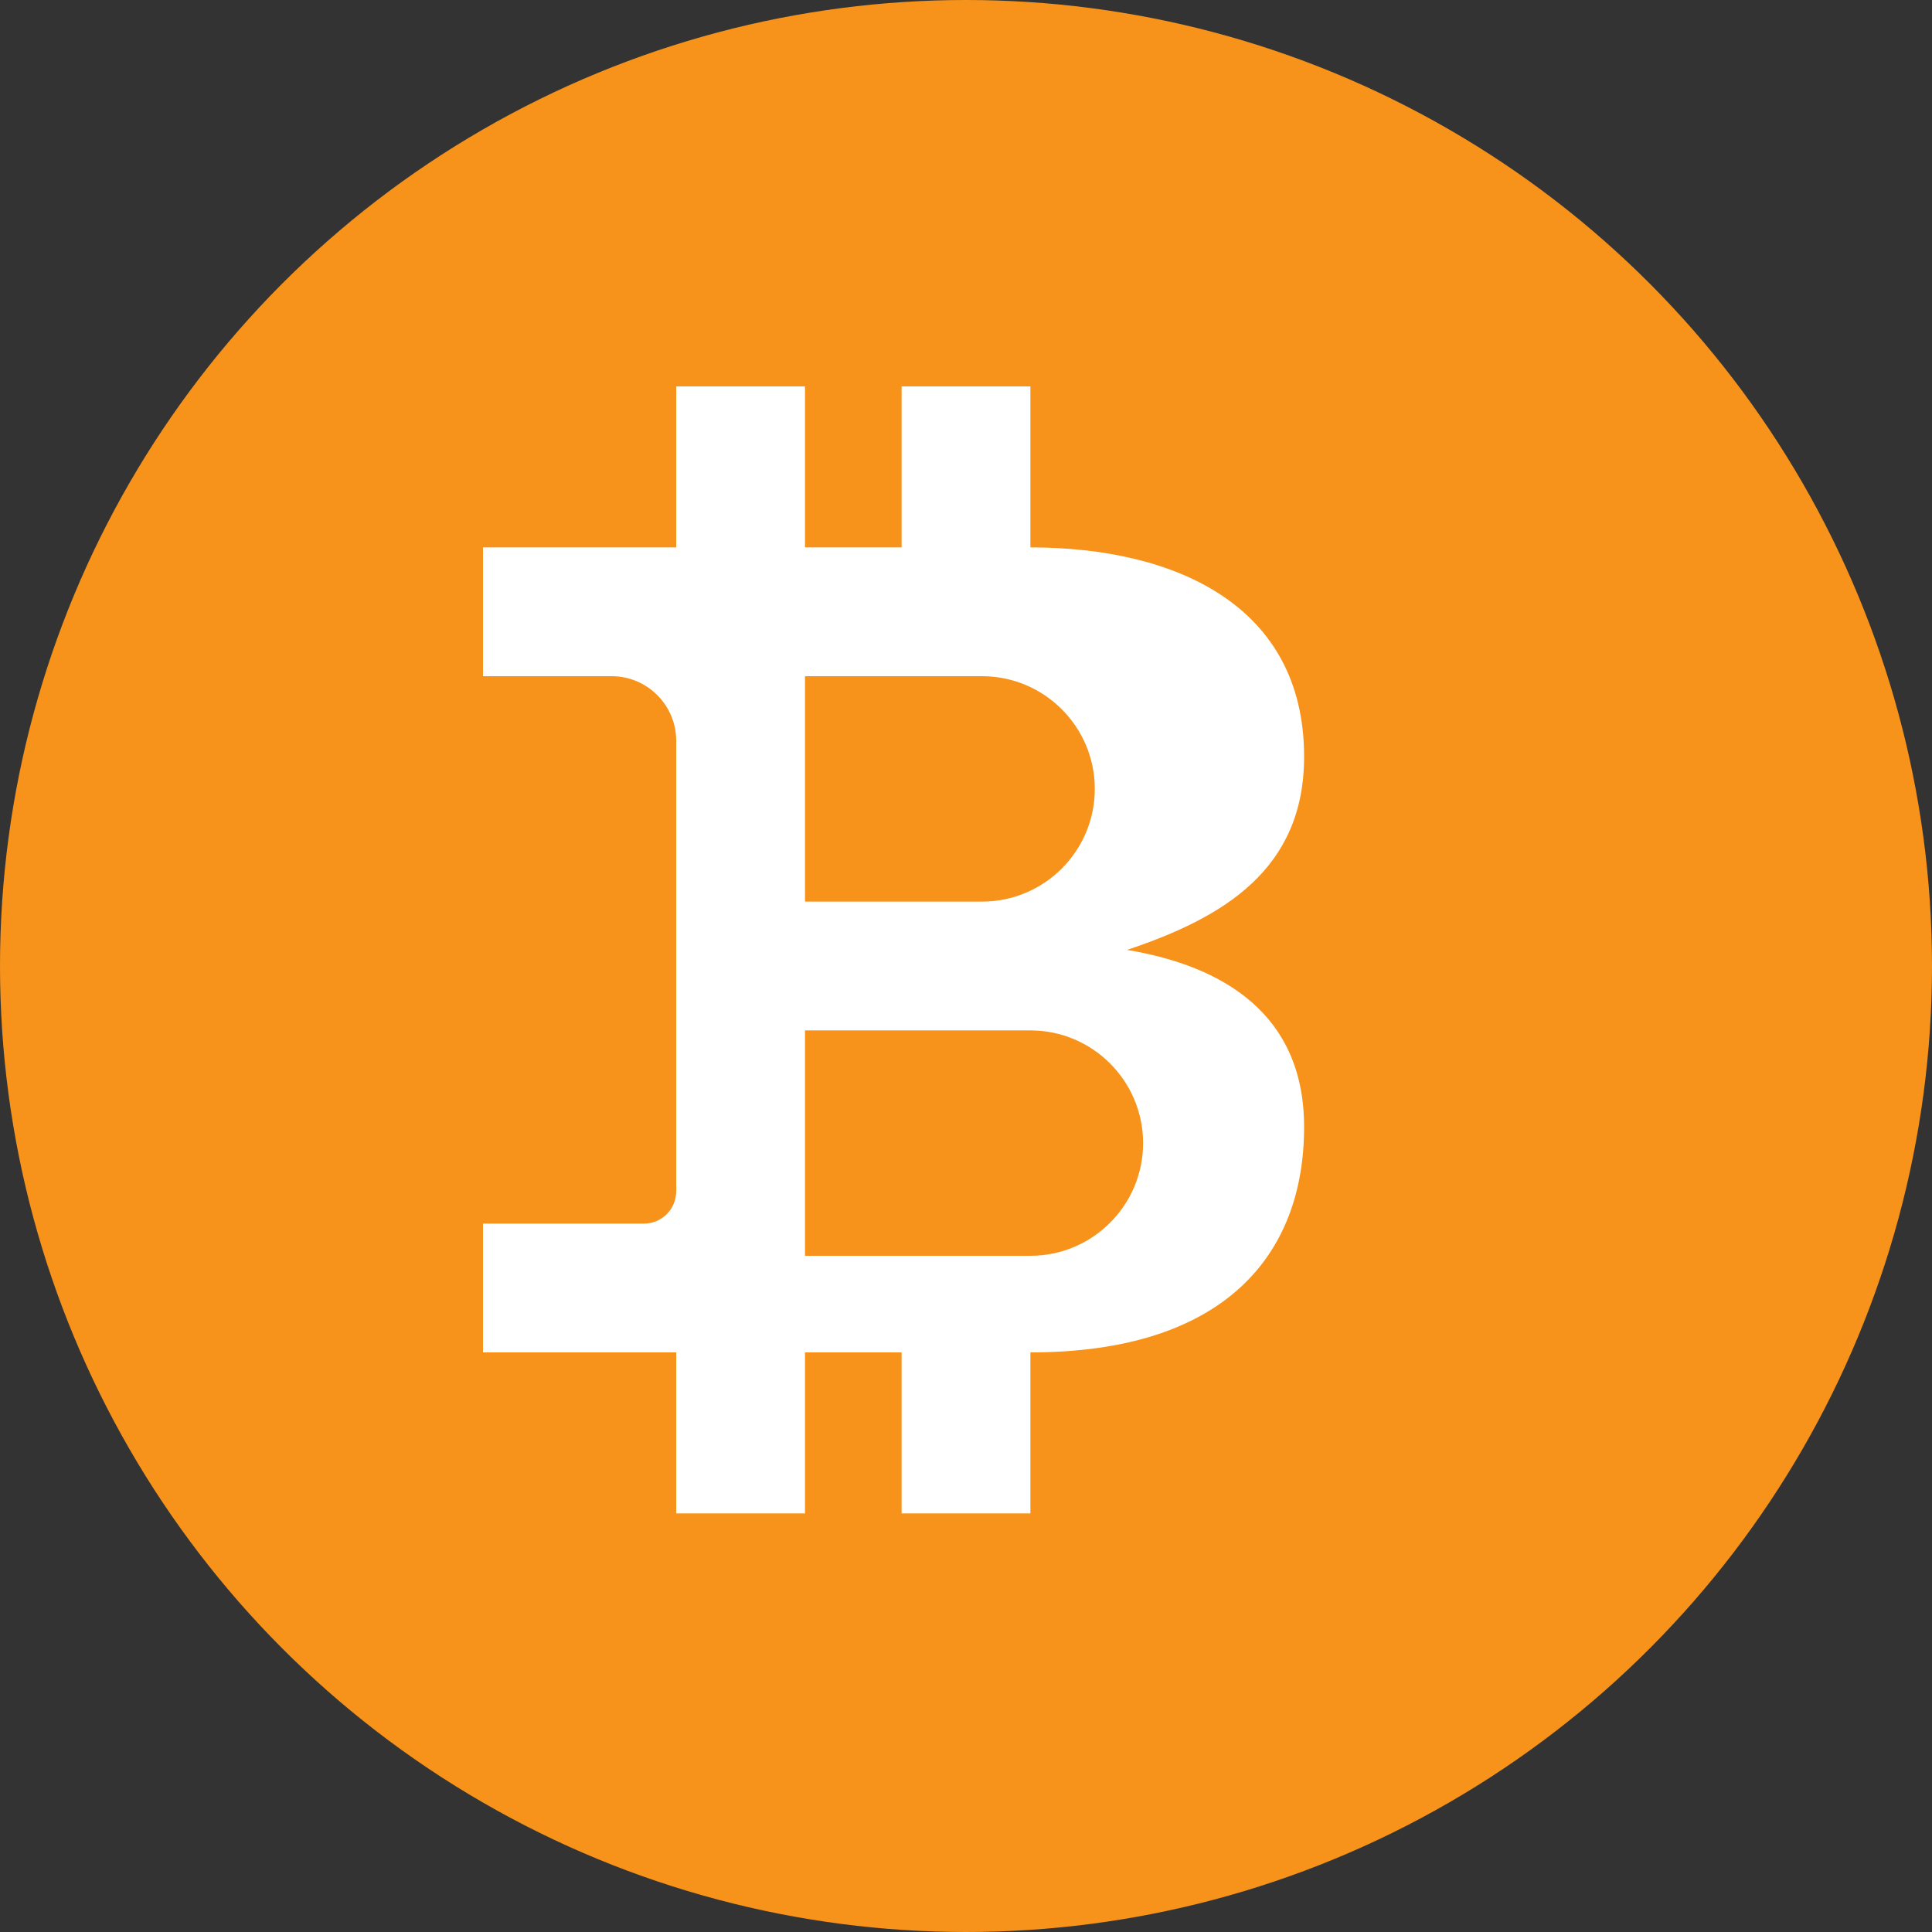 <svg width="60" height="60" viewBox="0 0 60 60" xmlns="http://www.w3.org/2000/svg">
  <rect x="0" y="0" width="60" height="60" fill="#333333" stroke="none"/>
  <!-- Bitcoin Circle Background -->
  <circle cx="30" cy="30" r="30" fill="#F7931A"/>
  
  <!-- Bitcoin Symbol -->
  <path d="M40.5,23.5 C40.5,18.8 36.5,17 32,17 L32,12 L28,12 L28,17 L25,17 L25,12 L21,12 L21,17 L15,17 L15,21 L19,21 C20.1,21 21,21.9 21,23 L21,37 C21,37.55 20.55,38 20,38 L15,38 L15,42 L21,42 L21,47 L25,47 L25,42 L28,42 L28,47 L32,47 L32,42 C38,42 40.5,39 40.5,35 C40.5,31.5 38,30 35,29.5 C38,28.5 40.5,27 40.5,23.5 Z M25,21 L30.5,21 C32.43,21 34,22.57 34,24.5 C34,26.43 32.43,28 30.5,28 L25,28 L25,21 Z M25,32 L32,32 C33.93,32 35.5,33.57 35.5,35.5 C35.5,37.43 33.93,39 32,39 L25,39 L25,32 Z" fill="white"/>
</svg>

